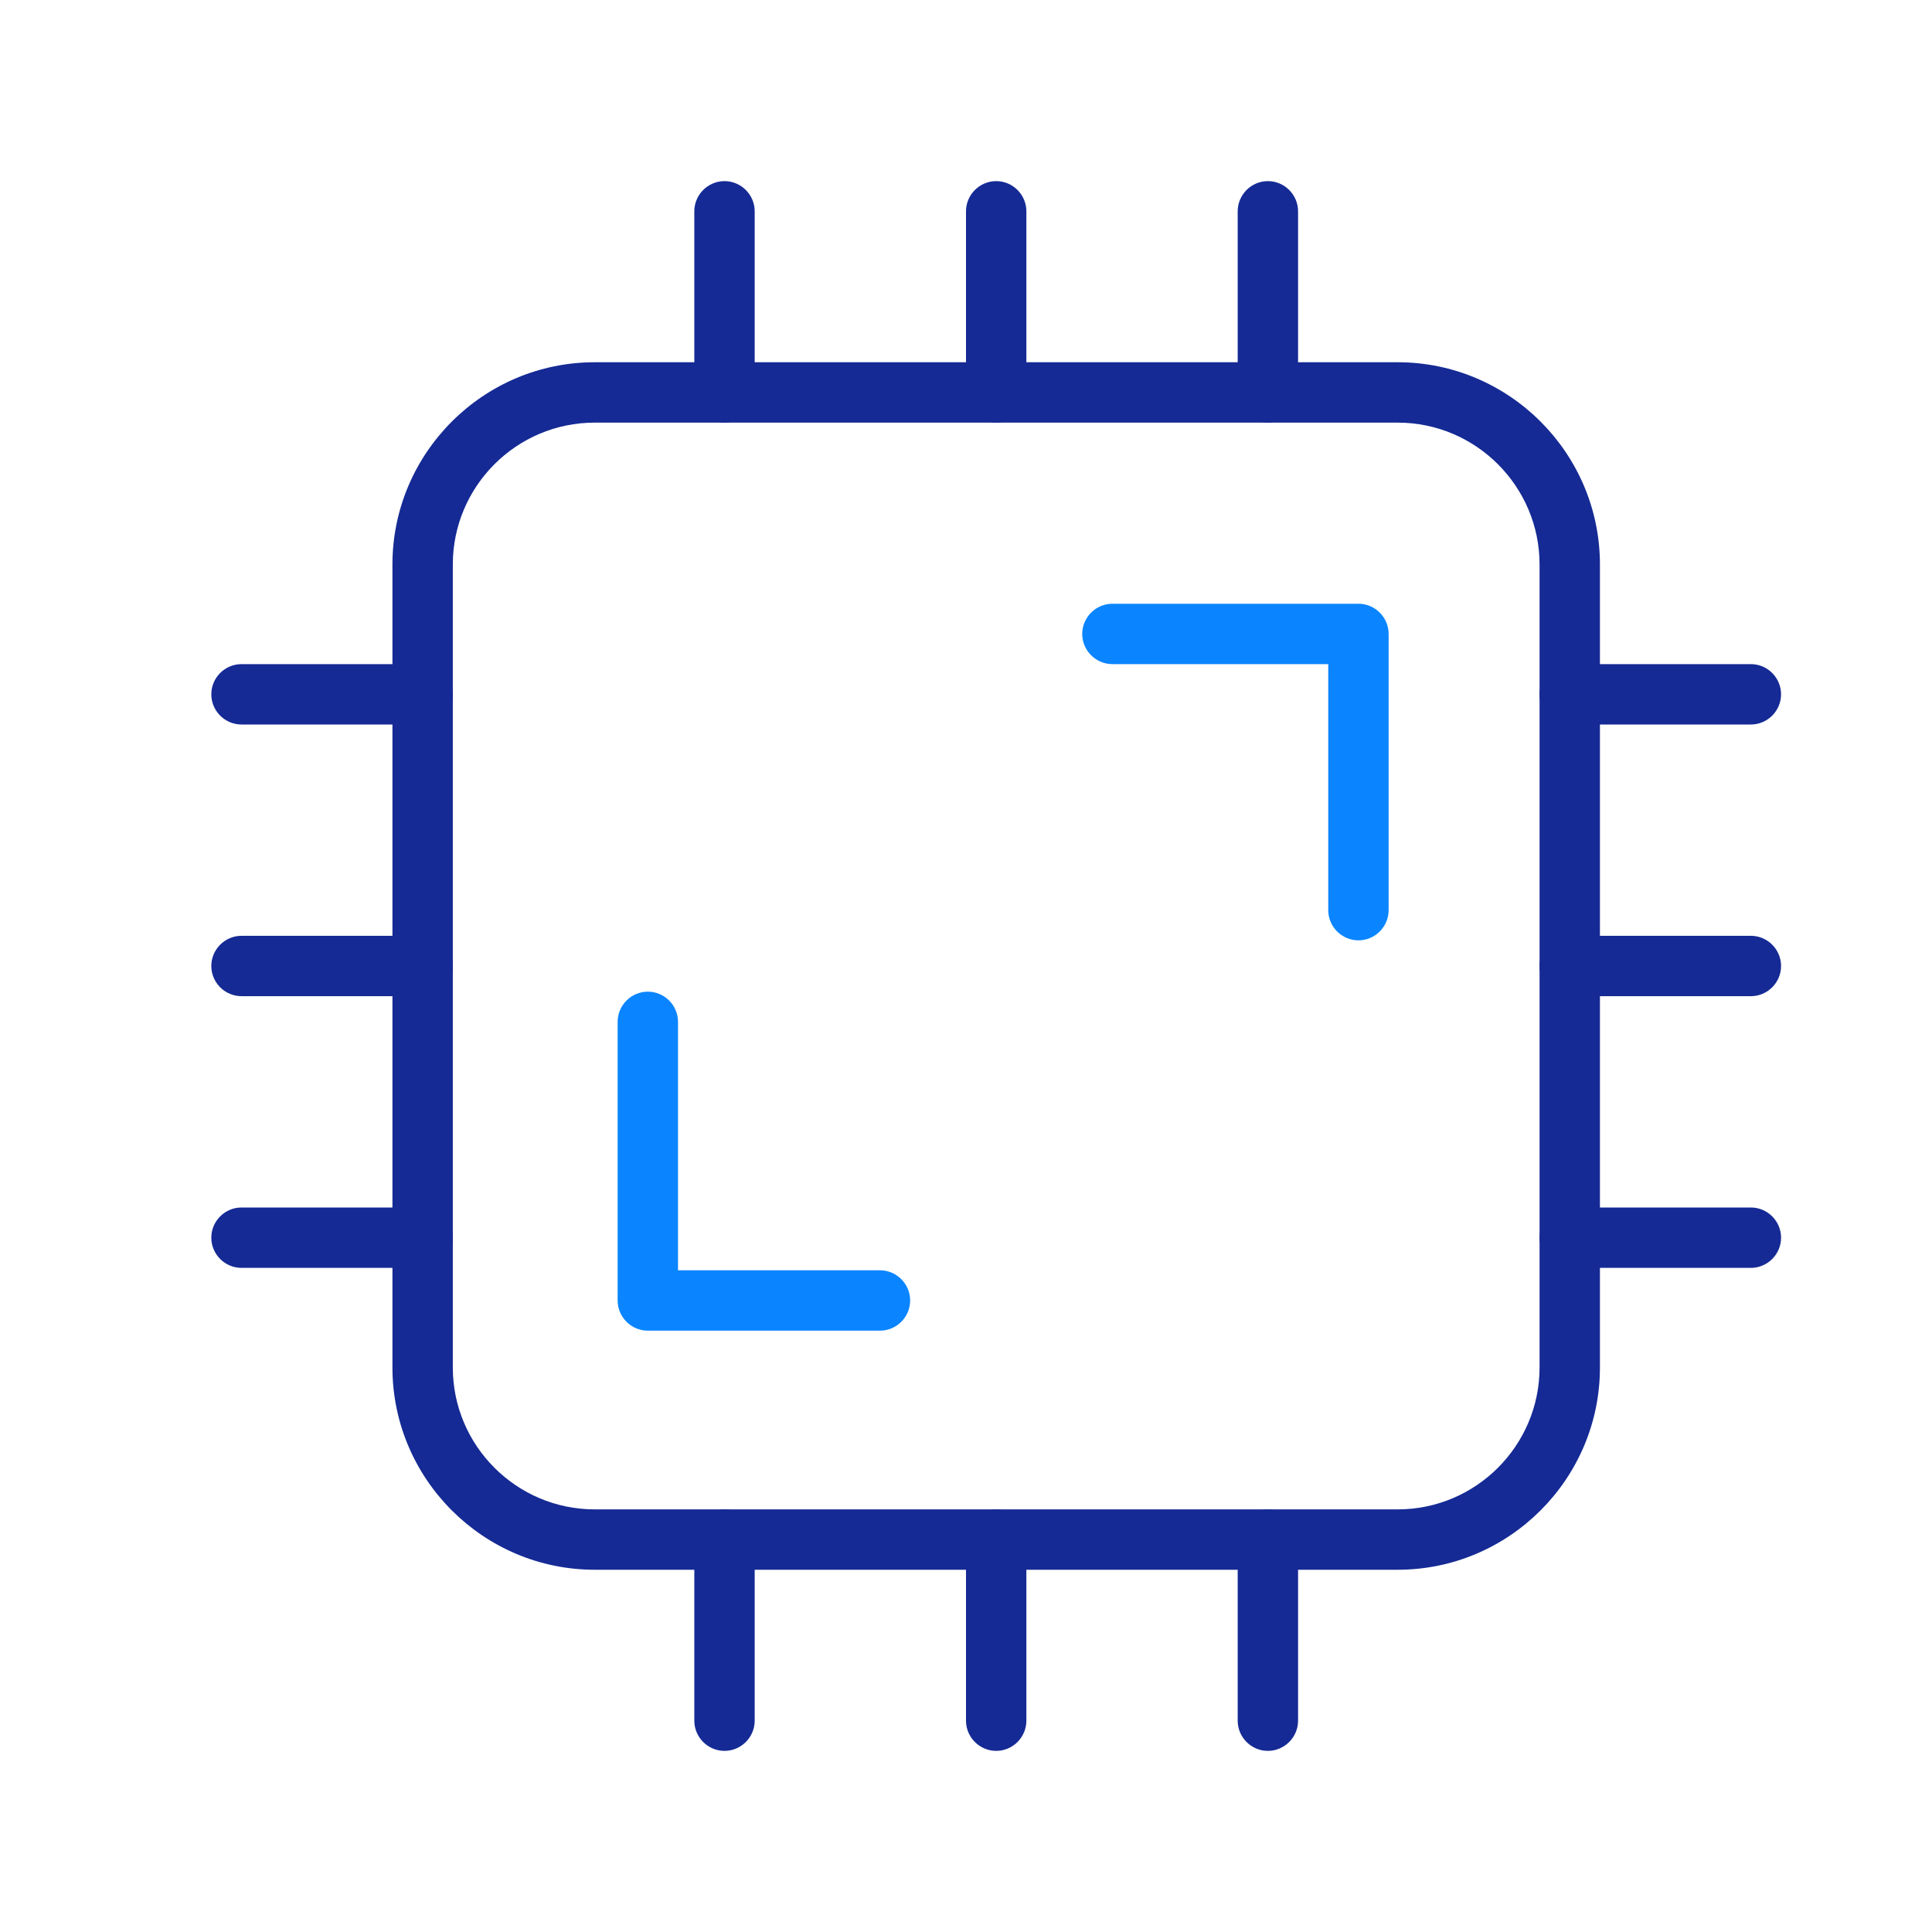 <?xml version="1.0" encoding="UTF-8"?>
<svg id="Layer_1" data-name="Layer 1" xmlns="http://www.w3.org/2000/svg" viewBox="0 0 64 64">
  <defs>
    <style>
      .cls-1 {
        fill: #152a94;
      }

      .cls-1, .cls-2 {
        stroke-width: 0px;
      }

      .cls-2 {
        fill: #0a85ff;
      }
    </style>
  </defs>
  <path class="cls-1" d="m46.3,52h-26.6c-3.69,0-6.7-3.01-6.7-6.7v-26.6c0-3.69,3.01-6.7,6.7-6.7h26.6c3.69,0,6.7,3.01,6.7,6.7v26.6c0,3.69-3.01,6.7-6.7,6.7ZM19.7,14c-2.59,0-4.7,2.11-4.7,4.7v26.6c0,2.59,2.11,4.7,4.7,4.7h26.6c2.59,0,4.7-2.11,4.7-4.7v-26.6c0-2.59-2.11-4.7-4.7-4.7h-26.6Z"/>
  <g>
    <path class="cls-1" d="m58,42h-6c-.55,0-1-.45-1-1s.45-1,1-1h6c.55,0,1,.45,1,1s-.45,1-1,1Z"/>
    <path class="cls-1" d="m58,33h-6c-.55,0-1-.45-1-1s.45-1,1-1h6c.55,0,1,.45,1,1s-.45,1-1,1Z"/>
    <path class="cls-1" d="m58,24h-6c-.55,0-1-.45-1-1s.45-1,1-1h6c.55,0,1,.45,1,1s-.45,1-1,1Z"/>
  </g>
  <g>
    <path class="cls-1" d="m14,42h-6c-.55,0-1-.45-1-1s.45-1,1-1h6c.55,0,1,.45,1,1s-.45,1-1,1Z"/>
    <path class="cls-1" d="m14,33h-6c-.55,0-1-.45-1-1s.45-1,1-1h6c.55,0,1,.45,1,1s-.45,1-1,1Z"/>
    <path class="cls-1" d="m14,24h-6c-.55,0-1-.45-1-1s.45-1,1-1h6c.55,0,1,.45,1,1s-.45,1-1,1Z"/>
  </g>
  <path class="cls-2" d="m29.15,44.08h-7.69c-.55,0-1-.45-1-1v-9.23c0-.55.45-1,1-1s1,.45,1,1v8.23h6.69c.55,0,1,.45,1,1s-.45,1-1,1Z"/>
  <path class="cls-2" d="m45,31.15c-.55,0-1-.45-1-1v-8.15h-7.15c-.55,0-1-.45-1-1s.45-1,1-1h8.15c.55,0,1,.45,1,1v9.15c0,.55-.45,1-1,1Z"/>
  <g>
    <path class="cls-1" d="m24,58c-.55,0-1-.45-1-1v-6c0-.55.45-1,1-1s1,.45,1,1v6c0,.55-.45,1-1,1Z"/>
    <path class="cls-1" d="m33,58c-.55,0-1-.45-1-1v-6c0-.55.45-1,1-1s1,.45,1,1v6c0,.55-.45,1-1,1Z"/>
    <path class="cls-1" d="m42,58c-.55,0-1-.45-1-1v-6c0-.55.45-1,1-1s1,.45,1,1v6c0,.55-.45,1-1,1Z"/>
  </g>
  <g>
    <path class="cls-1" d="m24,14c-.55,0-1-.45-1-1v-6c0-.55.45-1,1-1s1,.45,1,1v6c0,.55-.45,1-1,1Z"/>
    <path class="cls-1" d="m33,14c-.55,0-1-.45-1-1v-6c0-.55.45-1,1-1s1,.45,1,1v6c0,.55-.45,1-1,1Z"/>
    <path class="cls-1" d="m42,14c-.55,0-1-.45-1-1v-6c0-.55.45-1,1-1s1,.45,1,1v6c0,.55-.45,1-1,1Z"/>
  </g>
</svg>